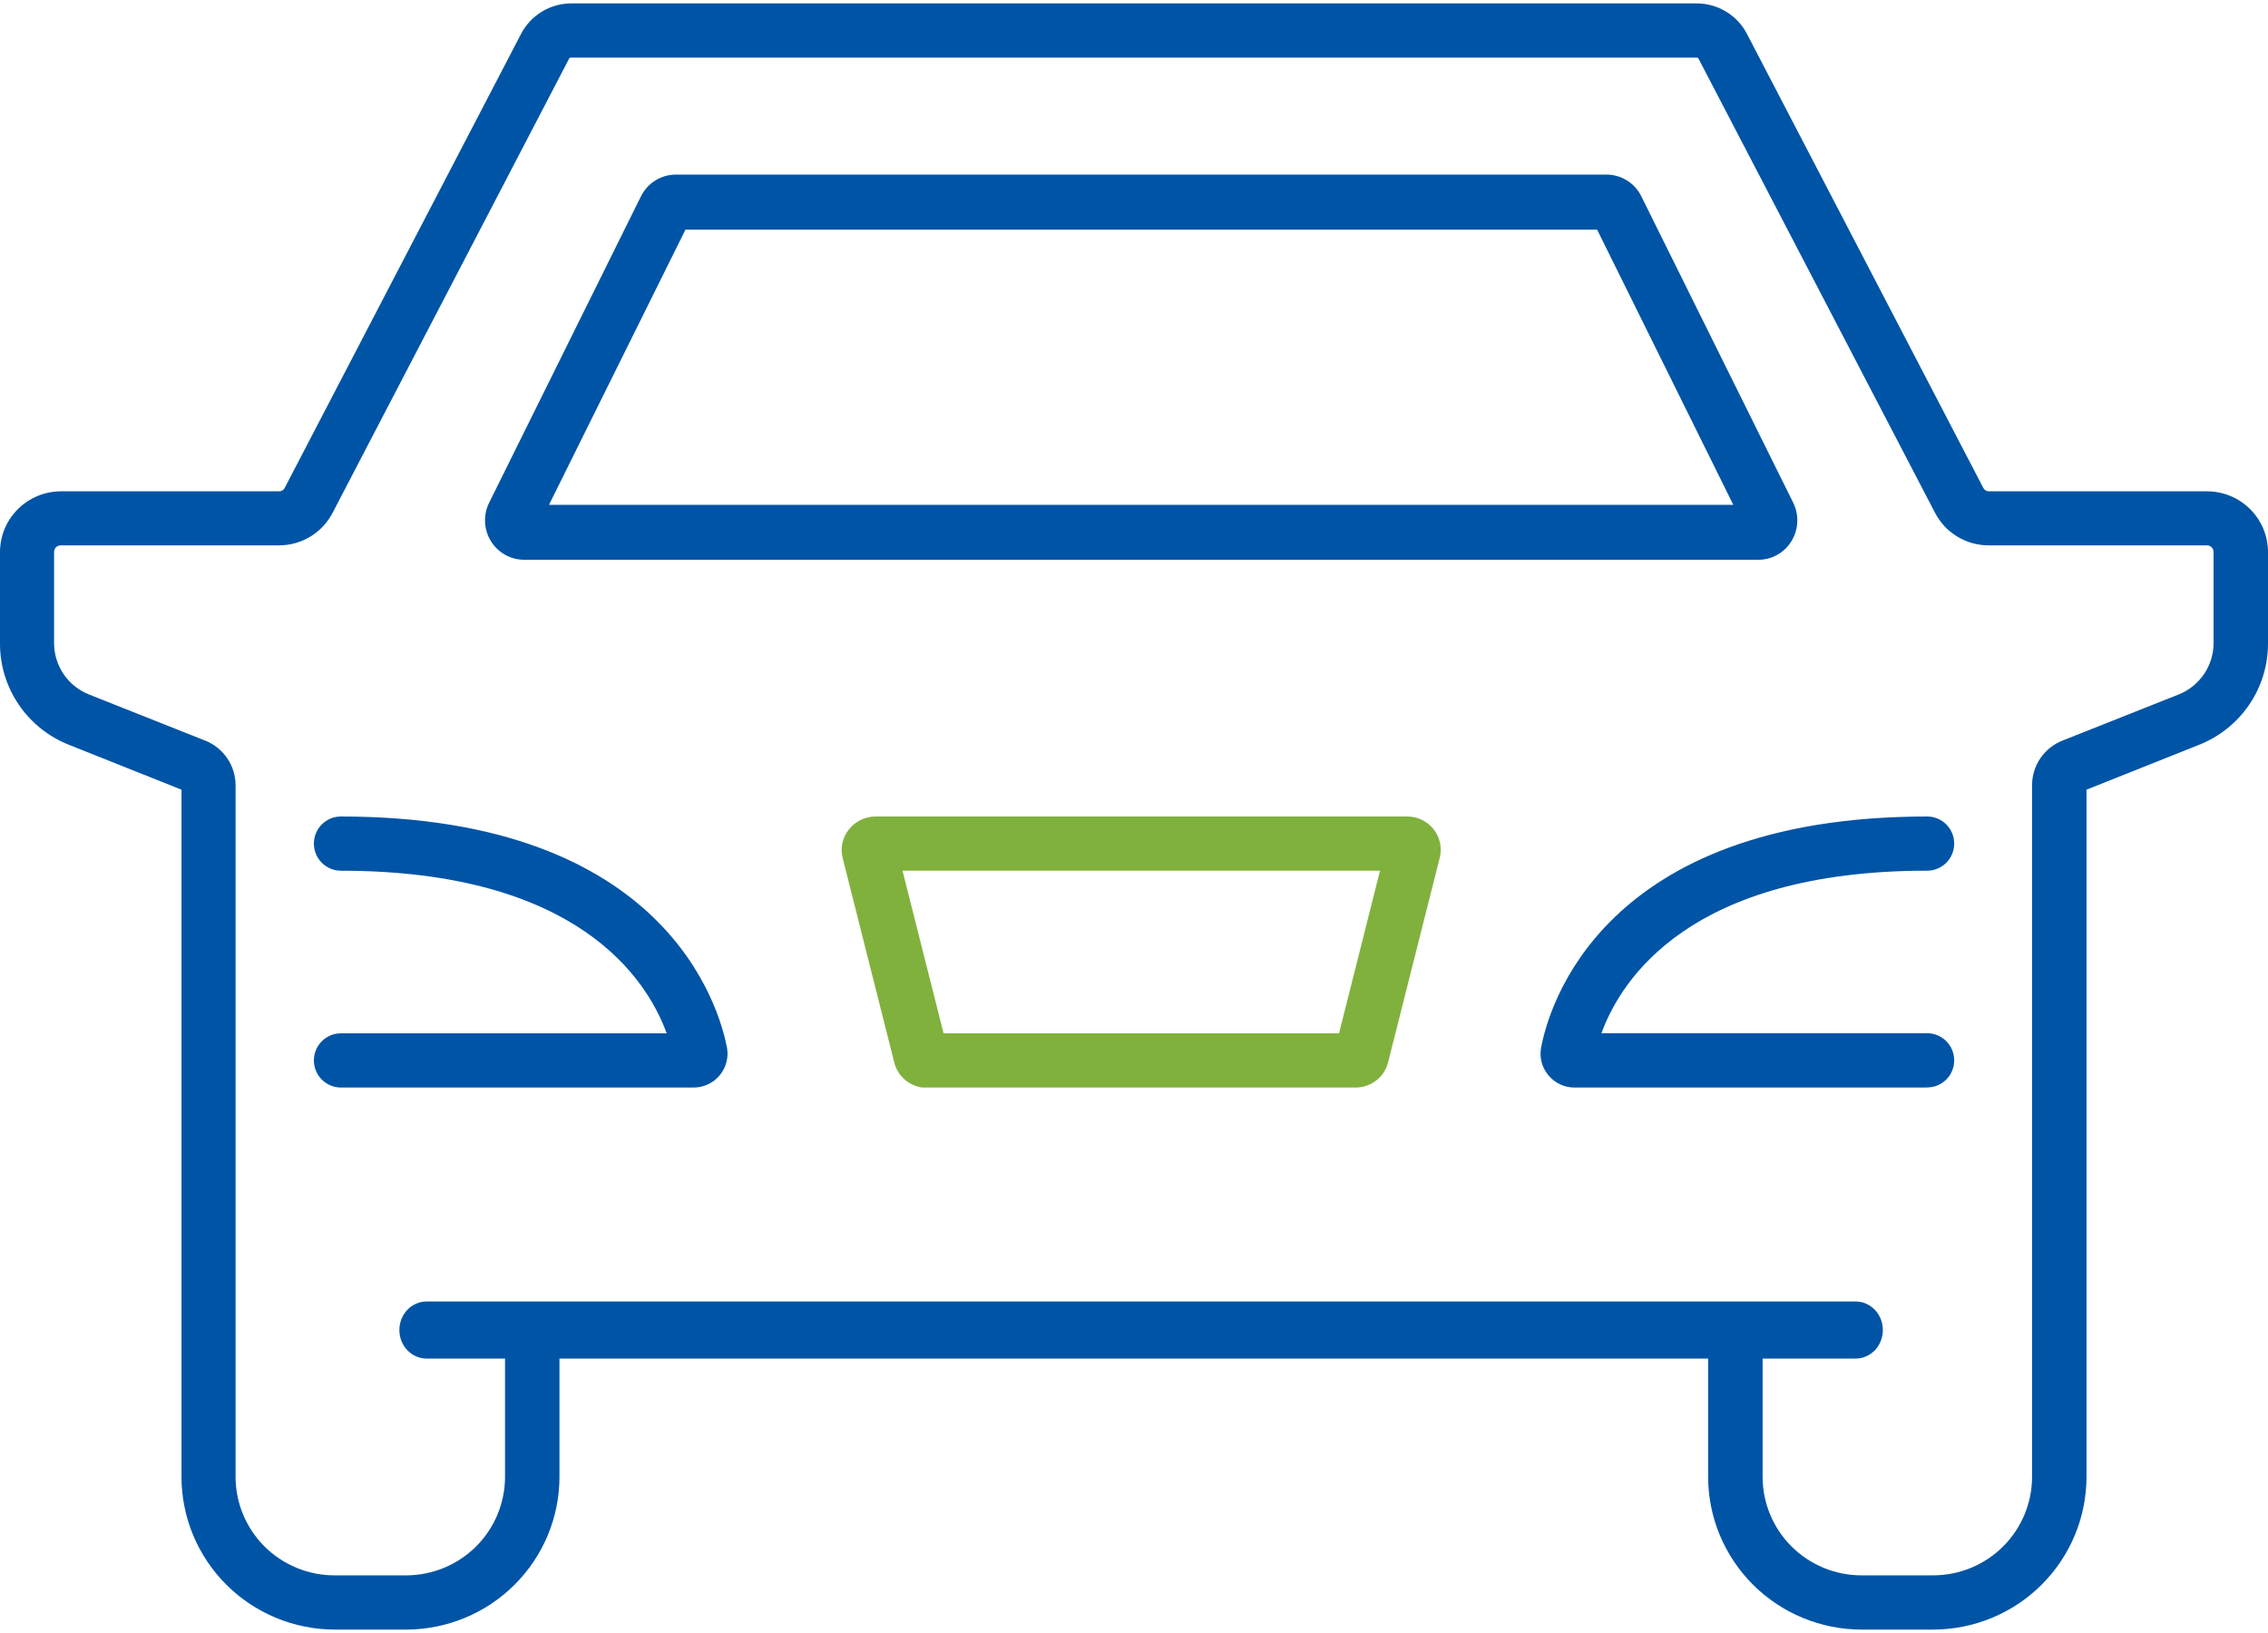 <svg width="75" height="54" viewBox="0 0 75 54" fill="none" xmlns="http://www.w3.org/2000/svg">
<path d="M61.366 44.925H14.104C13.866 44.925 13.638 44.825 13.47 44.649C13.301 44.472 13.207 44.232 13.207 43.981C13.207 43.731 13.301 43.491 13.47 43.314C13.638 43.138 13.866 43.038 14.104 43.038H61.366C61.604 43.038 61.832 43.138 62.001 43.314C62.169 43.491 62.263 43.731 62.263 43.981C62.263 44.232 62.169 44.472 62.001 44.649C61.832 44.825 61.604 44.925 61.366 44.925Z" fill="#0054A6"/>
<path d="M22.941 35.962H11.273C11.036 35.962 10.809 35.868 10.641 35.7C10.474 35.532 10.38 35.304 10.38 35.066C10.38 34.828 10.474 34.6 10.641 34.432C10.809 34.264 11.036 34.17 11.273 34.17H22.047C21.396 32.386 19.113 28.793 11.273 28.793C11.036 28.793 10.809 28.698 10.641 28.53C10.474 28.362 10.38 28.134 10.38 27.896C10.38 27.659 10.474 27.431 10.641 27.262C10.809 27.094 11.036 27 11.273 27C22.071 27 23.792 33.368 24.041 34.642C24.07 34.804 24.063 34.97 24.021 35.128C23.979 35.287 23.903 35.434 23.798 35.56C23.693 35.686 23.562 35.787 23.414 35.857C23.266 35.926 23.104 35.962 22.941 35.962Z" fill="#0054A6"/>
<path d="M63.717 35.962H52.06C51.897 35.962 51.735 35.925 51.587 35.855C51.439 35.785 51.308 35.684 51.203 35.557C51.098 35.432 51.022 35.285 50.98 35.127C50.938 34.969 50.933 34.803 50.963 34.643C51.2 33.366 52.921 27 63.73 27C63.967 27 64.194 27.094 64.362 27.262C64.529 27.43 64.623 27.658 64.623 27.896C64.623 28.134 64.529 28.361 64.362 28.529C64.194 28.698 63.967 28.792 63.73 28.792C55.89 28.792 53.608 32.385 52.957 34.167H63.73C63.967 34.167 64.194 34.262 64.362 34.43C64.529 34.598 64.623 34.826 64.623 35.063C64.623 35.301 64.529 35.529 64.362 35.697C64.194 35.865 63.967 35.959 63.73 35.959L63.717 35.962Z" fill="#0054A6"/>
<path d="M44.825 35.962H30.498C30.279 35.932 30.073 35.838 29.908 35.691C29.744 35.544 29.627 35.352 29.574 35.139L27.867 28.378C27.825 28.216 27.821 28.047 27.855 27.884C27.89 27.72 27.963 27.567 28.067 27.436C28.171 27.301 28.304 27.192 28.456 27.116C28.609 27.04 28.778 27.001 28.948 27H46.532C46.7 27 46.867 27.037 47.019 27.11C47.171 27.183 47.304 27.29 47.408 27.422C47.512 27.553 47.584 27.707 47.619 27.871C47.654 28.034 47.651 28.204 47.61 28.366L45.903 35.127C45.844 35.365 45.705 35.578 45.51 35.729C45.314 35.88 45.073 35.963 44.825 35.962ZM31.203 34.17H44.28L45.635 28.793H29.845L31.203 34.17Z" fill="#80B13D"/>
<path d="M58.146 18.51H17.33C17.11 18.51 16.894 18.453 16.702 18.345C16.51 18.237 16.348 18.082 16.233 17.893C16.117 17.705 16.051 17.49 16.04 17.268C16.03 17.047 16.076 16.827 16.173 16.628L21.194 6.495C21.301 6.278 21.466 6.095 21.67 5.968C21.875 5.84 22.11 5.773 22.351 5.774L53.122 5.774C53.362 5.773 53.598 5.84 53.803 5.968C54.007 6.095 54.172 6.278 54.278 6.495L59.3 16.625C59.398 16.824 59.444 17.045 59.434 17.267C59.423 17.489 59.357 17.705 59.241 17.894C59.127 18.083 58.965 18.239 58.774 18.346C58.582 18.454 58.366 18.511 58.146 18.51ZM18.155 16.693H57.318L52.815 7.594H22.667L18.155 16.693Z" fill="#0054A6"/>
<path d="M63.927 53.887H61.557C60.213 53.885 58.924 53.353 57.974 52.406C57.023 51.46 56.488 50.177 56.486 48.838V44.027C56.486 43.789 56.581 43.562 56.75 43.394C56.919 43.225 57.148 43.131 57.387 43.131C57.626 43.131 57.855 43.225 58.023 43.394C58.192 43.562 58.287 43.789 58.287 44.027V48.838C58.288 49.702 58.633 50.529 59.246 51.14C59.859 51.75 60.69 52.093 61.557 52.094H63.927C64.794 52.093 65.626 51.75 66.239 51.14C66.852 50.529 67.197 49.702 67.198 48.838V25.973C67.196 25.653 67.292 25.34 67.472 25.075C67.653 24.81 67.909 24.605 68.208 24.488L72.048 22.964C72.387 22.828 72.677 22.595 72.882 22.294C73.088 21.993 73.198 21.638 73.2 21.274V18.25C73.2 18.193 73.177 18.139 73.137 18.098C73.097 18.058 73.042 18.035 72.985 18.034H65.768C65.4 18.035 65.04 17.935 64.726 17.745C64.412 17.555 64.157 17.282 63.989 16.957L56.168 1.939C56.163 1.929 56.154 1.92 56.144 1.913C56.134 1.907 56.122 1.903 56.11 1.903L18.878 1.903C18.866 1.903 18.854 1.907 18.844 1.913C18.834 1.92 18.825 1.929 18.82 1.939L10.999 16.957C10.831 17.282 10.575 17.555 10.262 17.745C9.948 17.935 9.587 18.035 9.22 18.034H2.003C1.945 18.035 1.891 18.058 1.851 18.098C1.811 18.139 1.788 18.193 1.788 18.25V21.274C1.79 21.638 1.9 21.993 2.105 22.294C2.31 22.595 2.601 22.828 2.94 22.964L6.779 24.488C7.079 24.605 7.335 24.81 7.515 25.075C7.696 25.34 7.791 25.653 7.79 25.973L7.79 48.838C7.791 49.702 8.136 50.529 8.749 51.14C9.362 51.75 10.193 52.093 11.06 52.094H13.43C14.297 52.093 15.129 51.75 15.742 51.14C16.355 50.529 16.7 49.702 16.701 48.838V44.027C16.701 43.789 16.796 43.562 16.964 43.394C17.133 43.225 17.362 43.131 17.601 43.131C17.84 43.131 18.069 43.225 18.238 43.394C18.406 43.562 18.501 43.789 18.501 44.027V48.838C18.5 50.177 17.965 51.46 17.014 52.406C16.064 53.353 14.775 53.885 13.43 53.887H11.06C9.718 53.882 8.432 53.348 7.484 52.402C6.536 51.456 6.003 50.175 6.002 48.838L6.002 26.113L2.284 24.631C1.609 24.365 1.03 23.903 0.623 23.305C0.215 22.707 -0.002 22 9.52991e-06 21.278L9.52991e-06 18.253C0.001 17.721 0.213 17.212 0.591 16.836C0.969 16.46 1.481 16.248 2.015 16.247H9.232C9.27 16.247 9.306 16.237 9.338 16.217C9.37 16.198 9.396 16.17 9.413 16.137L17.233 1.116C17.391 0.814 17.628 0.561 17.921 0.384C18.213 0.207 18.548 0.113 18.89 0.113L56.11 0.113C56.452 0.113 56.787 0.207 57.079 0.384C57.372 0.561 57.609 0.814 57.767 1.116L65.587 16.137C65.604 16.17 65.63 16.198 65.662 16.217C65.694 16.237 65.731 16.247 65.768 16.247H72.985C73.519 16.248 74.031 16.46 74.409 16.836C74.787 17.212 74.999 17.721 75 18.253V21.278C75.002 22 74.785 22.707 74.377 23.305C73.97 23.903 73.391 24.365 72.716 24.631L68.998 26.113V48.838C68.997 50.177 68.462 51.46 67.511 52.406C66.561 53.353 65.272 53.885 63.927 53.887Z" fill="#0054A6"/>
</svg>
